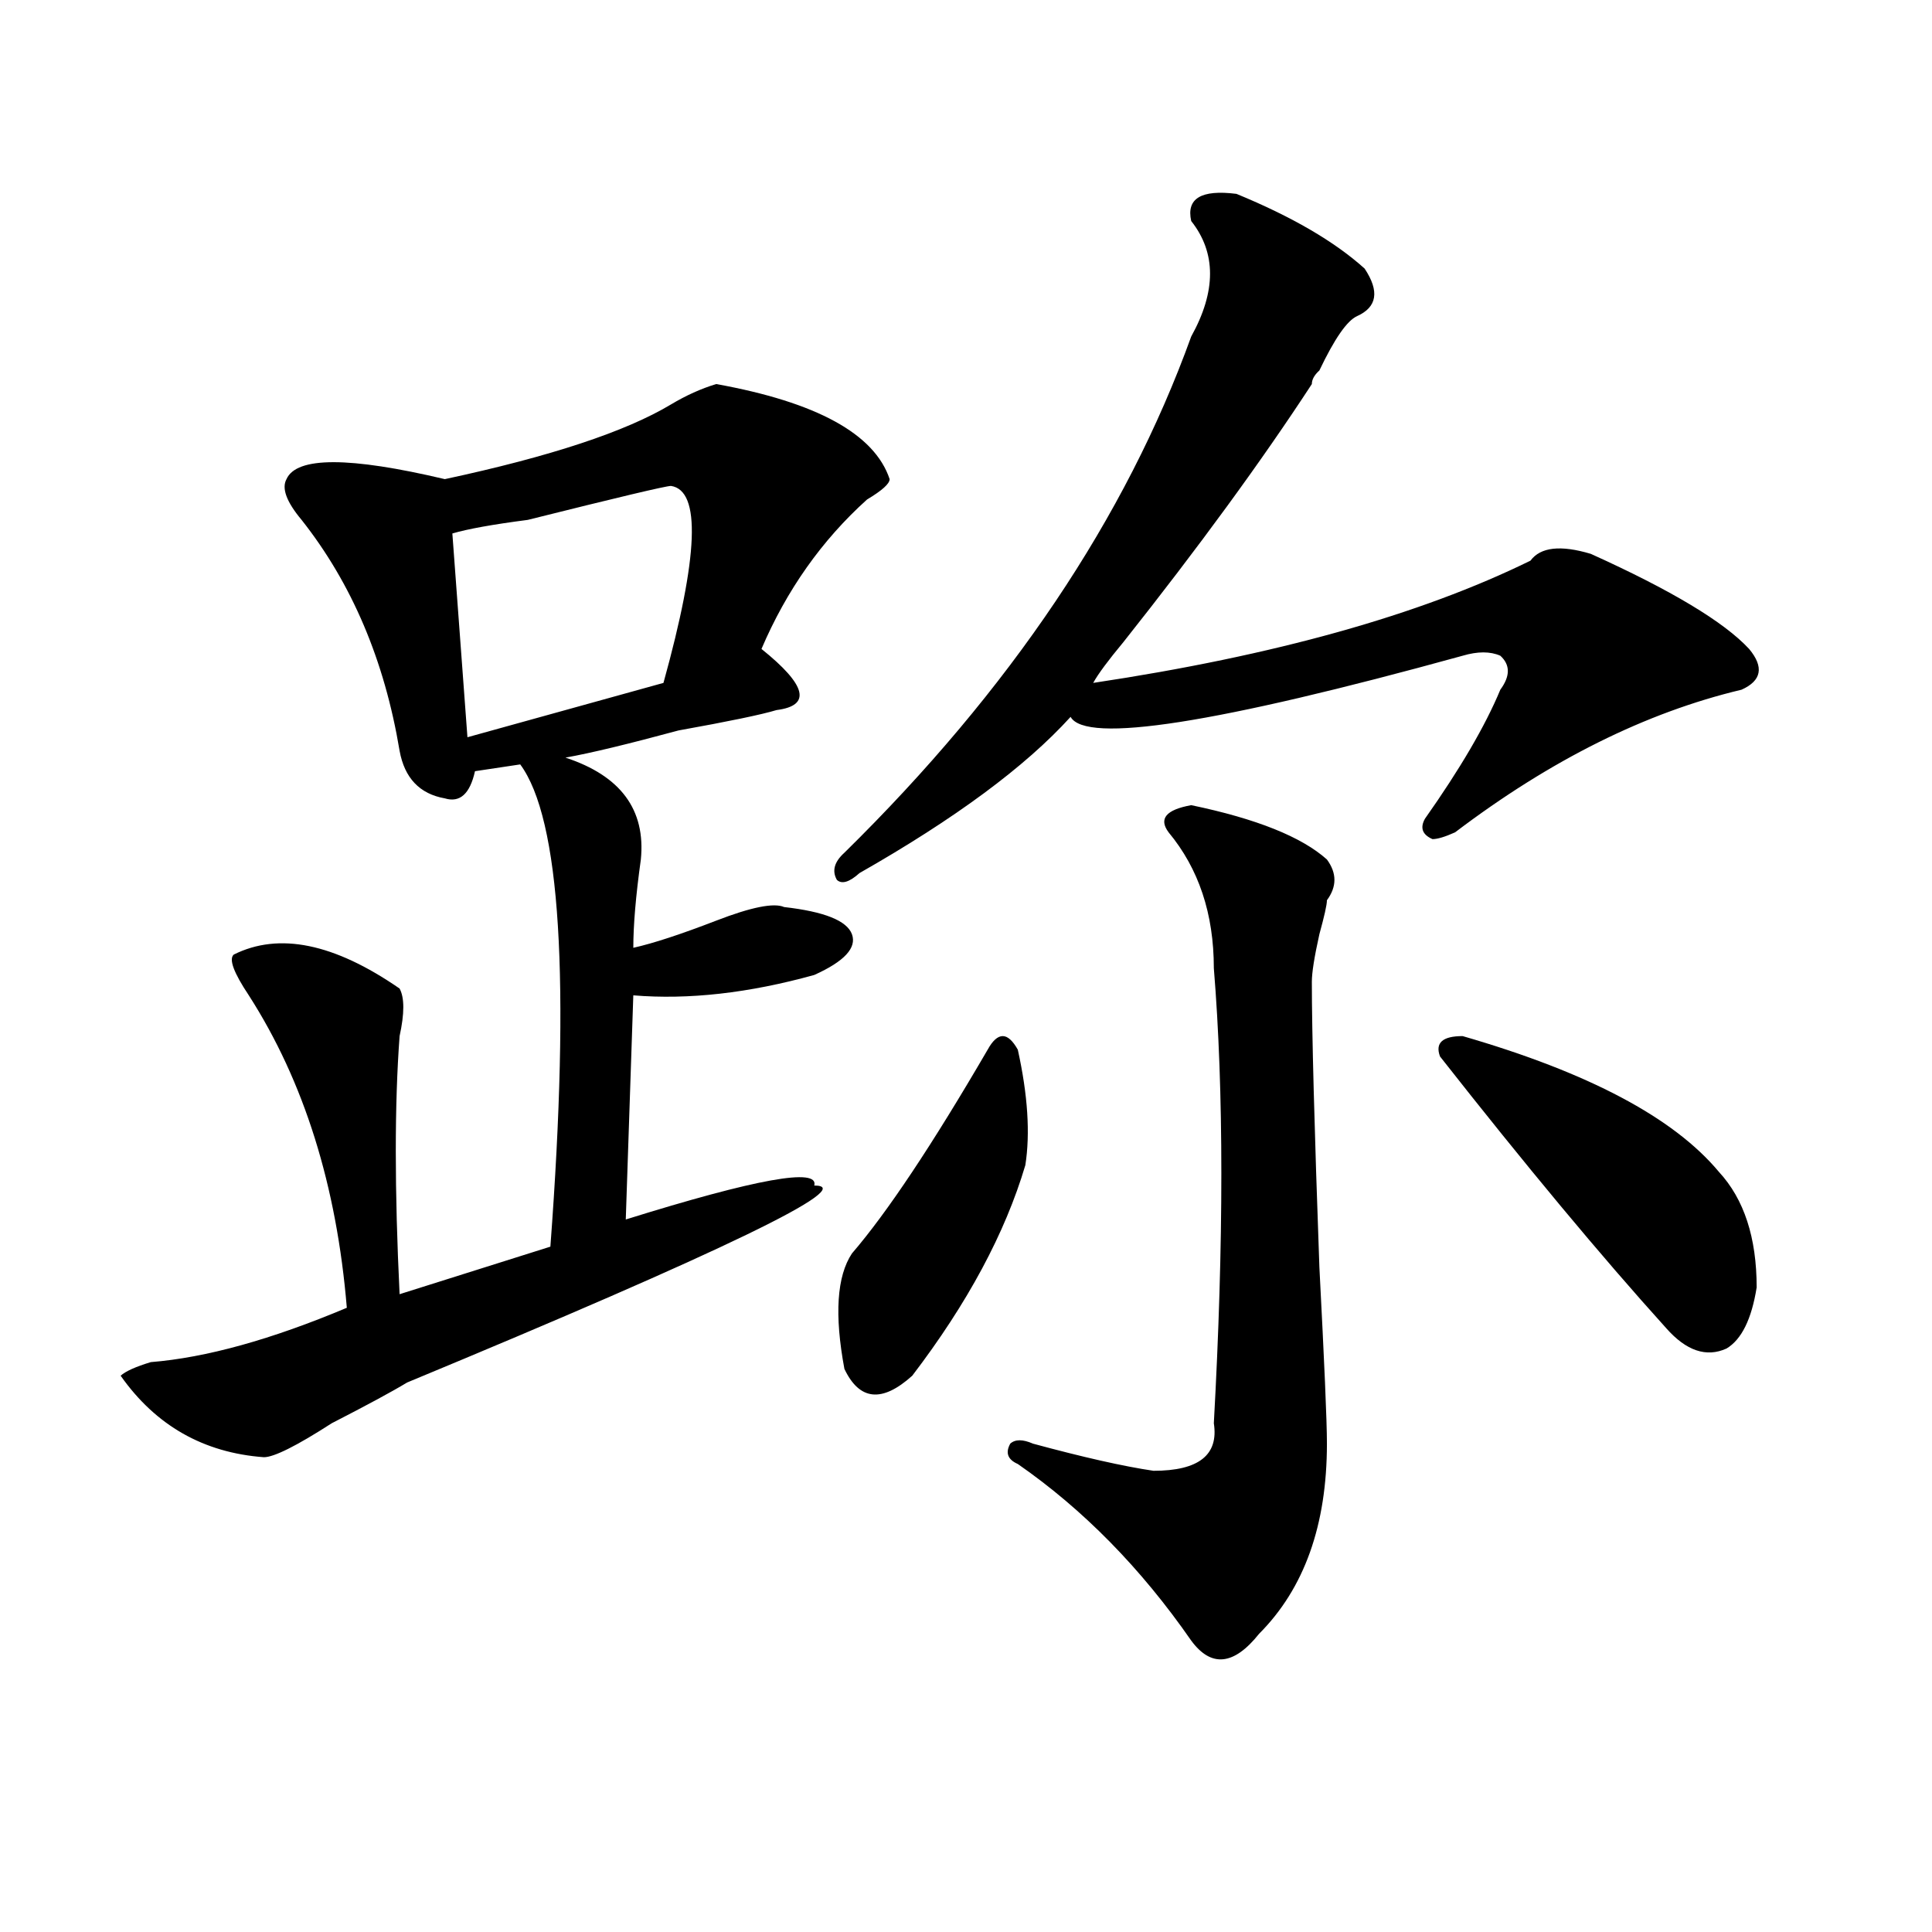 <?xml version="1.0" encoding="utf-8"?>
<!-- Generator: Adobe Illustrator 16.0.0, SVG Export Plug-In . SVG Version: 6.00 Build 0)  -->
<!DOCTYPE svg PUBLIC "-//W3C//DTD SVG 1.1//EN" "http://www.w3.org/Graphics/SVG/1.1/DTD/svg11.dtd">
<svg version="1.1" id="图层_1" xmlns="http://www.w3.org/2000/svg" xmlns:xlink="http://www.w3.org/1999/xlink" x="0px" y="0px"
	 width="1000px" height="1000px" viewBox="0 0 1000 1000" enable-background="new 0 0 1000 1000" xml:space="preserve">
<path d="M370.723,198.781c52.011,9.394,81.949,25.818,89.754,49.219c0,2.362-3.902,5.878-11.707,10.547
	c-23.414,21.094-41.645,46.912-54.633,77.344c23.414,18.787,25.975,29.334,7.805,31.641c-7.805,2.362-24.756,5.878-50.73,10.547
	c-26.036,7.031-45.548,11.756-58.535,14.063c28.597,9.394,41.584,26.972,39.023,52.734c-2.622,18.787-3.902,34.003-3.902,45.703
	c10.365-2.307,24.695-7.031,42.926-14.063c18.17-7.031,29.877-9.338,35.121-7.031c20.792,2.362,32.499,7.031,35.121,14.063
	c2.561,7.031-3.902,14.063-19.512,21.094c-33.841,9.394-65.059,12.909-93.656,10.547l-3.902,116.016
	c67.62-21.094,100.119-26.916,97.559-17.578c23.414,0-46.828,34.003-210.727,101.953c-7.805,4.725-20.853,11.756-39.023,21.094
	c-18.231,11.756-29.938,17.578-35.121,17.578c-31.219-2.307-55.974-16.369-74.145-42.188c2.561-2.307,7.805-4.669,15.609-7.031
	c28.597-2.307,62.438-11.7,101.461-28.125c-5.244-63.281-22.134-117.169-50.73-161.719c-7.805-11.7-10.427-18.731-7.805-21.094
	c23.414-11.7,52.011-5.822,85.852,17.578c2.561,4.725,2.561,12.909,0,24.609c-2.622,35.156-2.622,79.706,0,133.594l78.047-24.609
	c10.365-138.263,5.183-221.484-15.609-249.609l-23.414,3.516c-2.622,11.756-7.805,16.425-15.609,14.063
	c-13.049-2.307-20.853-10.547-23.414-24.609c-7.805-46.856-24.756-86.682-50.73-119.531c-7.805-9.338-10.427-16.369-7.805-21.094
	c5.183-11.7,32.499-11.7,81.949,0c54.633-11.7,93.656-24.609,117.07-38.672C355.114,204.659,362.918,201.144,370.723,198.781z
	 M347.309,251.516c-2.622,0-27.316,5.878-74.145,17.578c-18.231,2.362-31.219,4.725-39.023,7.031l7.805,105.469l101.461-28.125
	C361.577,287.881,362.918,253.878,347.309,251.516z M639.985,100.344c28.597,11.756,50.73,24.609,66.34,38.672
	c7.805,11.756,6.463,19.94-3.902,24.609c-5.244,2.362-11.707,11.756-19.512,28.125c-2.622,2.362-3.902,4.725-3.902,7.031
	c-26.036,39.881-58.535,84.375-97.559,133.594c-7.805,9.394-13.049,16.425-15.609,21.094
	c93.656-14.063,169.081-35.156,226.336-63.281c5.183-7.031,15.609-8.185,31.219-3.516c41.584,18.787,68.901,35.156,81.949,49.219
	c7.805,9.394,6.463,16.425-3.902,21.094c-49.45,11.756-98.9,36.365-148.289,73.828c-5.244,2.362-9.146,3.516-11.707,3.516
	c-5.244-2.307-6.524-5.822-3.902-10.547c18.17-25.763,31.219-48.01,39.023-66.797c5.183-7.031,5.183-12.854,0-17.578
	c-5.244-2.307-11.707-2.307-19.512,0c-127.497,35.156-195.117,45.703-202.922,31.641c-23.414,25.818-59.877,52.734-109.266,80.859
	c-5.244,4.725-9.146,5.878-11.707,3.516c-2.622-4.669-1.342-9.338,3.902-14.063c85.852-84.375,145.667-173.419,179.508-267.188
	c12.988-23.4,12.988-43.341,0-59.766C613.949,102.706,621.754,98.037,639.985,100.344z M526.817,543.313
	c5.183,23.456,6.463,43.396,3.902,59.766c-10.427,35.156-29.938,71.521-58.535,108.984c-15.609,14.063-27.316,12.909-35.121-3.516
	c-5.244-28.125-3.902-48.01,3.902-59.766c18.17-21.094,41.584-56.25,70.242-105.469c2.561-4.669,5.183-7.031,7.805-7.031
	C521.573,536.281,524.195,538.644,526.817,543.313z M616.571,416.75c33.78,7.031,57.194,16.425,70.242,28.125
	c5.183,7.031,5.183,14.063,0,21.094c0,2.362-1.342,8.24-3.902,17.578c-2.622,11.756-3.902,19.94-3.902,24.609
	c0,25.818,1.281,75.037,3.902,147.656c2.561,49.219,3.902,79.706,3.902,91.406c0,42.188-11.707,74.981-35.121,98.438
	c-13.049,16.369-24.756,17.578-35.121,3.516c-26.036-37.519-55.974-67.95-89.754-91.406c-5.244-2.307-6.524-5.822-3.902-10.547
	c2.561-2.307,6.463-2.307,11.707,0c25.975,7.031,46.828,11.756,62.438,14.063c23.414,0,33.78-8.185,31.219-24.609
	c5.183-93.713,5.183-172.266,0-235.547c0-28.125-7.805-51.525-23.414-70.313C599.62,423.781,603.522,419.112,616.571,416.75z
	 M757.055,536.281c64.998,18.787,109.266,42.188,132.68,70.313c12.988,14.063,19.512,34.003,19.512,59.766
	c-2.622,16.425-7.805,26.972-15.609,31.641c-10.427,4.725-20.853,1.209-31.219-10.547c-33.841-37.463-72.864-84.375-117.07-140.625
	C742.726,539.797,746.629,536.281,757.055,536.281z"/>
</svg>
